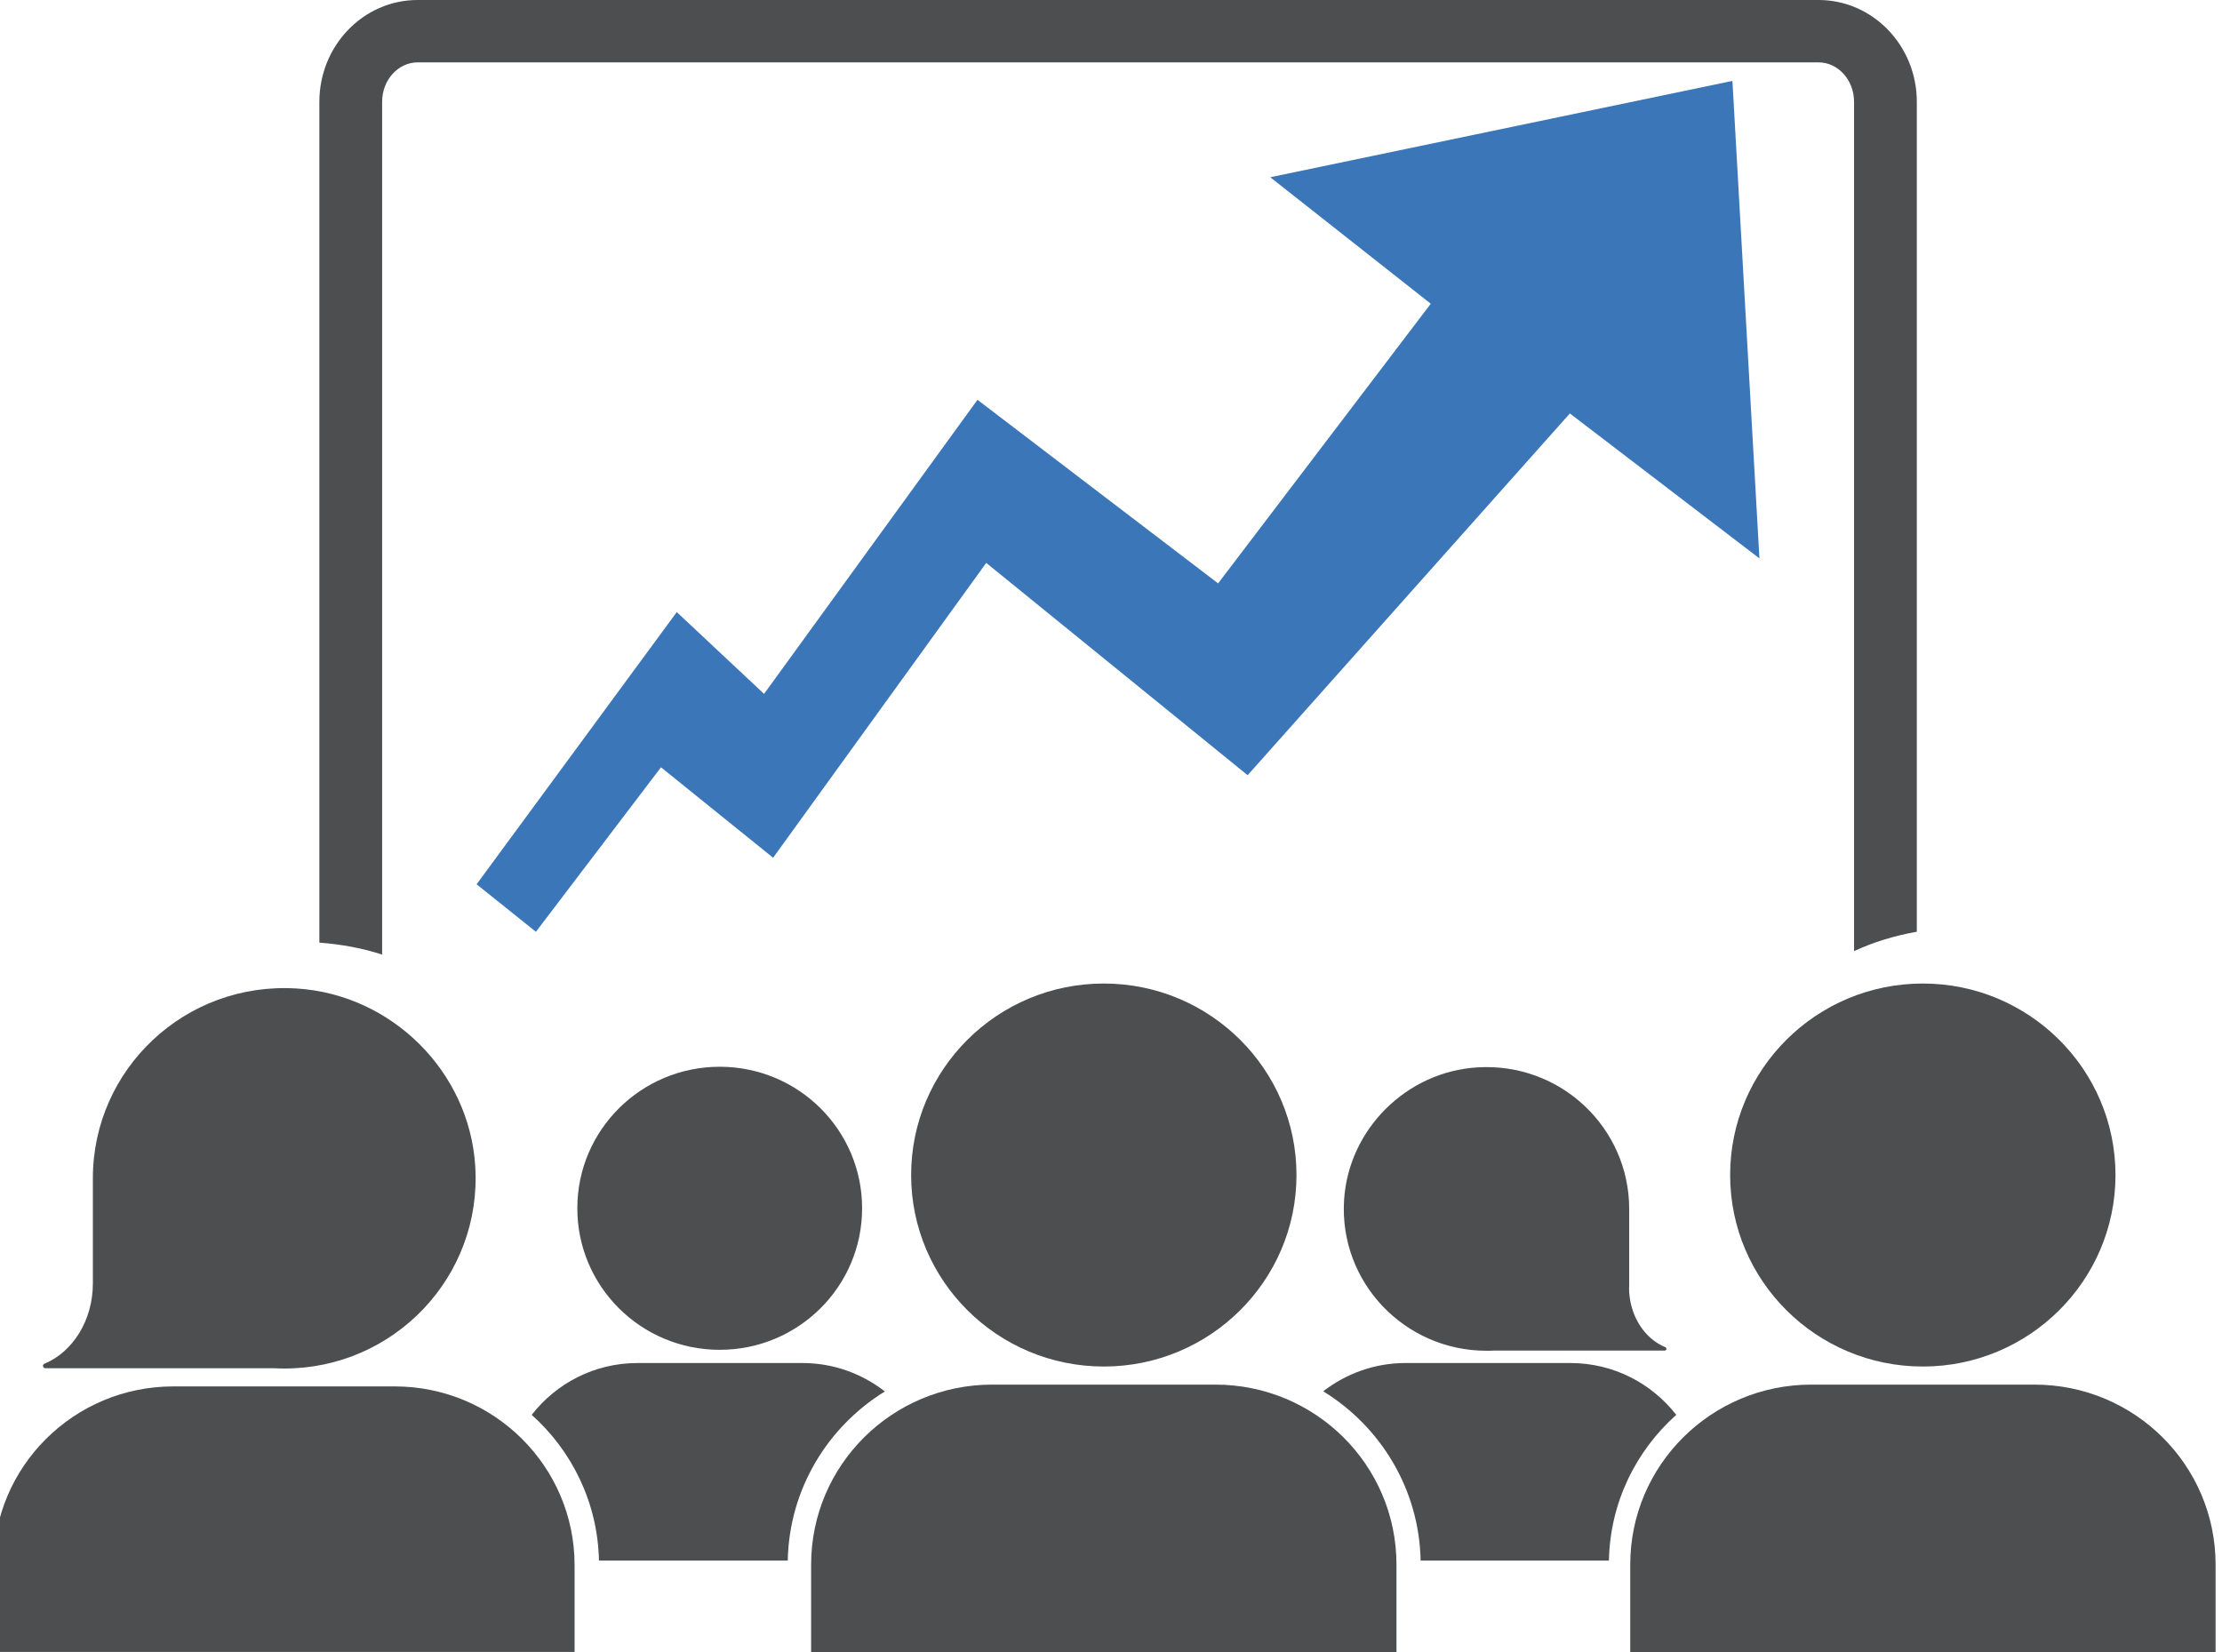 <svg width="78" height="58" viewBox="0 0 78 58" fill="none" xmlns="http://www.w3.org/2000/svg">
<g clip-path="url(#clip0_917_3099)">
<path d="M10.402 34.705C6.499 34.465 3.26 37.538 3.26 41.368C3.26 41.412 3.26 41.45 3.26 41.493V45.062C3.26 46.364 2.548 47.471 1.561 47.879C1.473 47.912 1.501 48.037 1.594 48.037H9.613C9.733 48.043 9.859 48.048 9.98 48.048C13.833 48.048 16.924 44.828 16.683 40.943C16.475 37.62 13.751 34.912 10.407 34.705H10.402Z" fill="#4D4E50"/>
<path d="M13.861 48.676H6.084C2.598 48.676 -0.23 51.487 -0.23 54.953V57.998H20.17V54.953C20.17 51.487 17.342 48.676 13.856 48.676H13.861Z" fill="#4D4E50"/>
<path d="M25.264 37.453C22.507 37.453 20.266 39.676 20.266 42.422C20.266 45.168 22.502 47.391 25.264 47.391C28.027 47.391 30.263 45.168 30.263 42.422C30.263 39.676 28.027 37.453 25.264 37.453Z" fill="#4D4E50"/>
<path d="M38.748 34.531C35.01 34.531 31.984 37.544 31.984 41.255C31.984 44.965 35.015 47.978 38.748 47.978C42.48 47.978 45.511 44.965 45.511 41.255C45.511 37.544 42.48 34.531 38.748 34.531Z" fill="#4D4E50"/>
<path d="M42.663 48.613H34.831C31.317 48.613 28.473 51.441 28.473 54.934V58.001H49.021V54.934C49.021 51.441 46.176 48.613 42.663 48.613Z" fill="#4D4E50"/>
<path d="M67.498 34.531C63.76 34.531 60.734 37.544 60.734 41.255C60.734 44.965 63.765 47.978 67.498 47.978C71.231 47.978 74.261 44.965 74.261 41.255C74.261 37.544 71.231 34.531 67.498 34.531Z" fill="#4D4E50"/>
<path d="M71.417 48.613H63.584C60.071 48.613 57.227 51.441 57.227 54.934V58.001H77.775V54.934C77.775 51.441 74.93 48.613 71.417 48.613Z" fill="#4D4E50"/>
<path d="M55.12 47.855H49.338C48.247 47.855 47.249 48.231 46.449 48.847C48.461 50.084 49.82 52.28 49.869 54.791H56.479C56.518 52.759 57.422 50.945 58.842 49.675C57.981 48.569 56.638 47.855 55.126 47.855H55.12Z" fill="#4D4E50"/>
<path d="M22.38 47.855C20.867 47.855 19.525 48.569 18.664 49.675C20.078 50.939 20.983 52.759 21.026 54.791H27.653C27.702 52.285 29.05 50.095 31.062 48.853C30.262 48.231 29.259 47.855 28.168 47.855H22.386H22.38Z" fill="#4D4E50"/>
<path d="M57.19 45.195V42.536C57.19 42.504 57.19 42.471 57.19 42.444C57.19 39.589 54.773 37.295 51.863 37.475C49.369 37.627 47.341 39.649 47.182 42.128C47.001 45.021 49.309 47.424 52.181 47.424C52.274 47.424 52.367 47.424 52.455 47.418H58.434C58.506 47.418 58.522 47.326 58.456 47.298C57.716 46.993 57.185 46.171 57.185 45.201L57.19 45.195Z" fill="#4D4E50"/>
<path d="M63.834 0H14.659C12.757 0 11.211 1.602 11.211 3.574V33.095C12 33.154 12.74 33.296 13.414 33.514V3.574C13.414 2.811 13.973 2.19 14.664 2.19H63.839C64.525 2.19 65.084 2.811 65.084 3.574V33.394C65.747 33.084 66.487 32.855 67.287 32.713V3.574C67.287 1.602 65.741 0 63.839 0H63.834Z" fill="#4D4E50"/>
<path d="M43.796 27.217L34.62 19.763L27.139 30.115L23.203 26.939L18.813 32.714L16.73 31.047L23.757 21.49L26.821 24.362L34.313 14.037L42.76 20.482L50.225 10.664L44.59 6.223L60.814 2.84L61.762 19.605L55.108 14.516L43.796 27.217Z" fill="#3B77B8"/>
</g>
<defs>
<clipPath id="clip0_917_3099">
<rect width="78" height="58" fill="white"/>
</clipPath>
</defs>
</svg>
